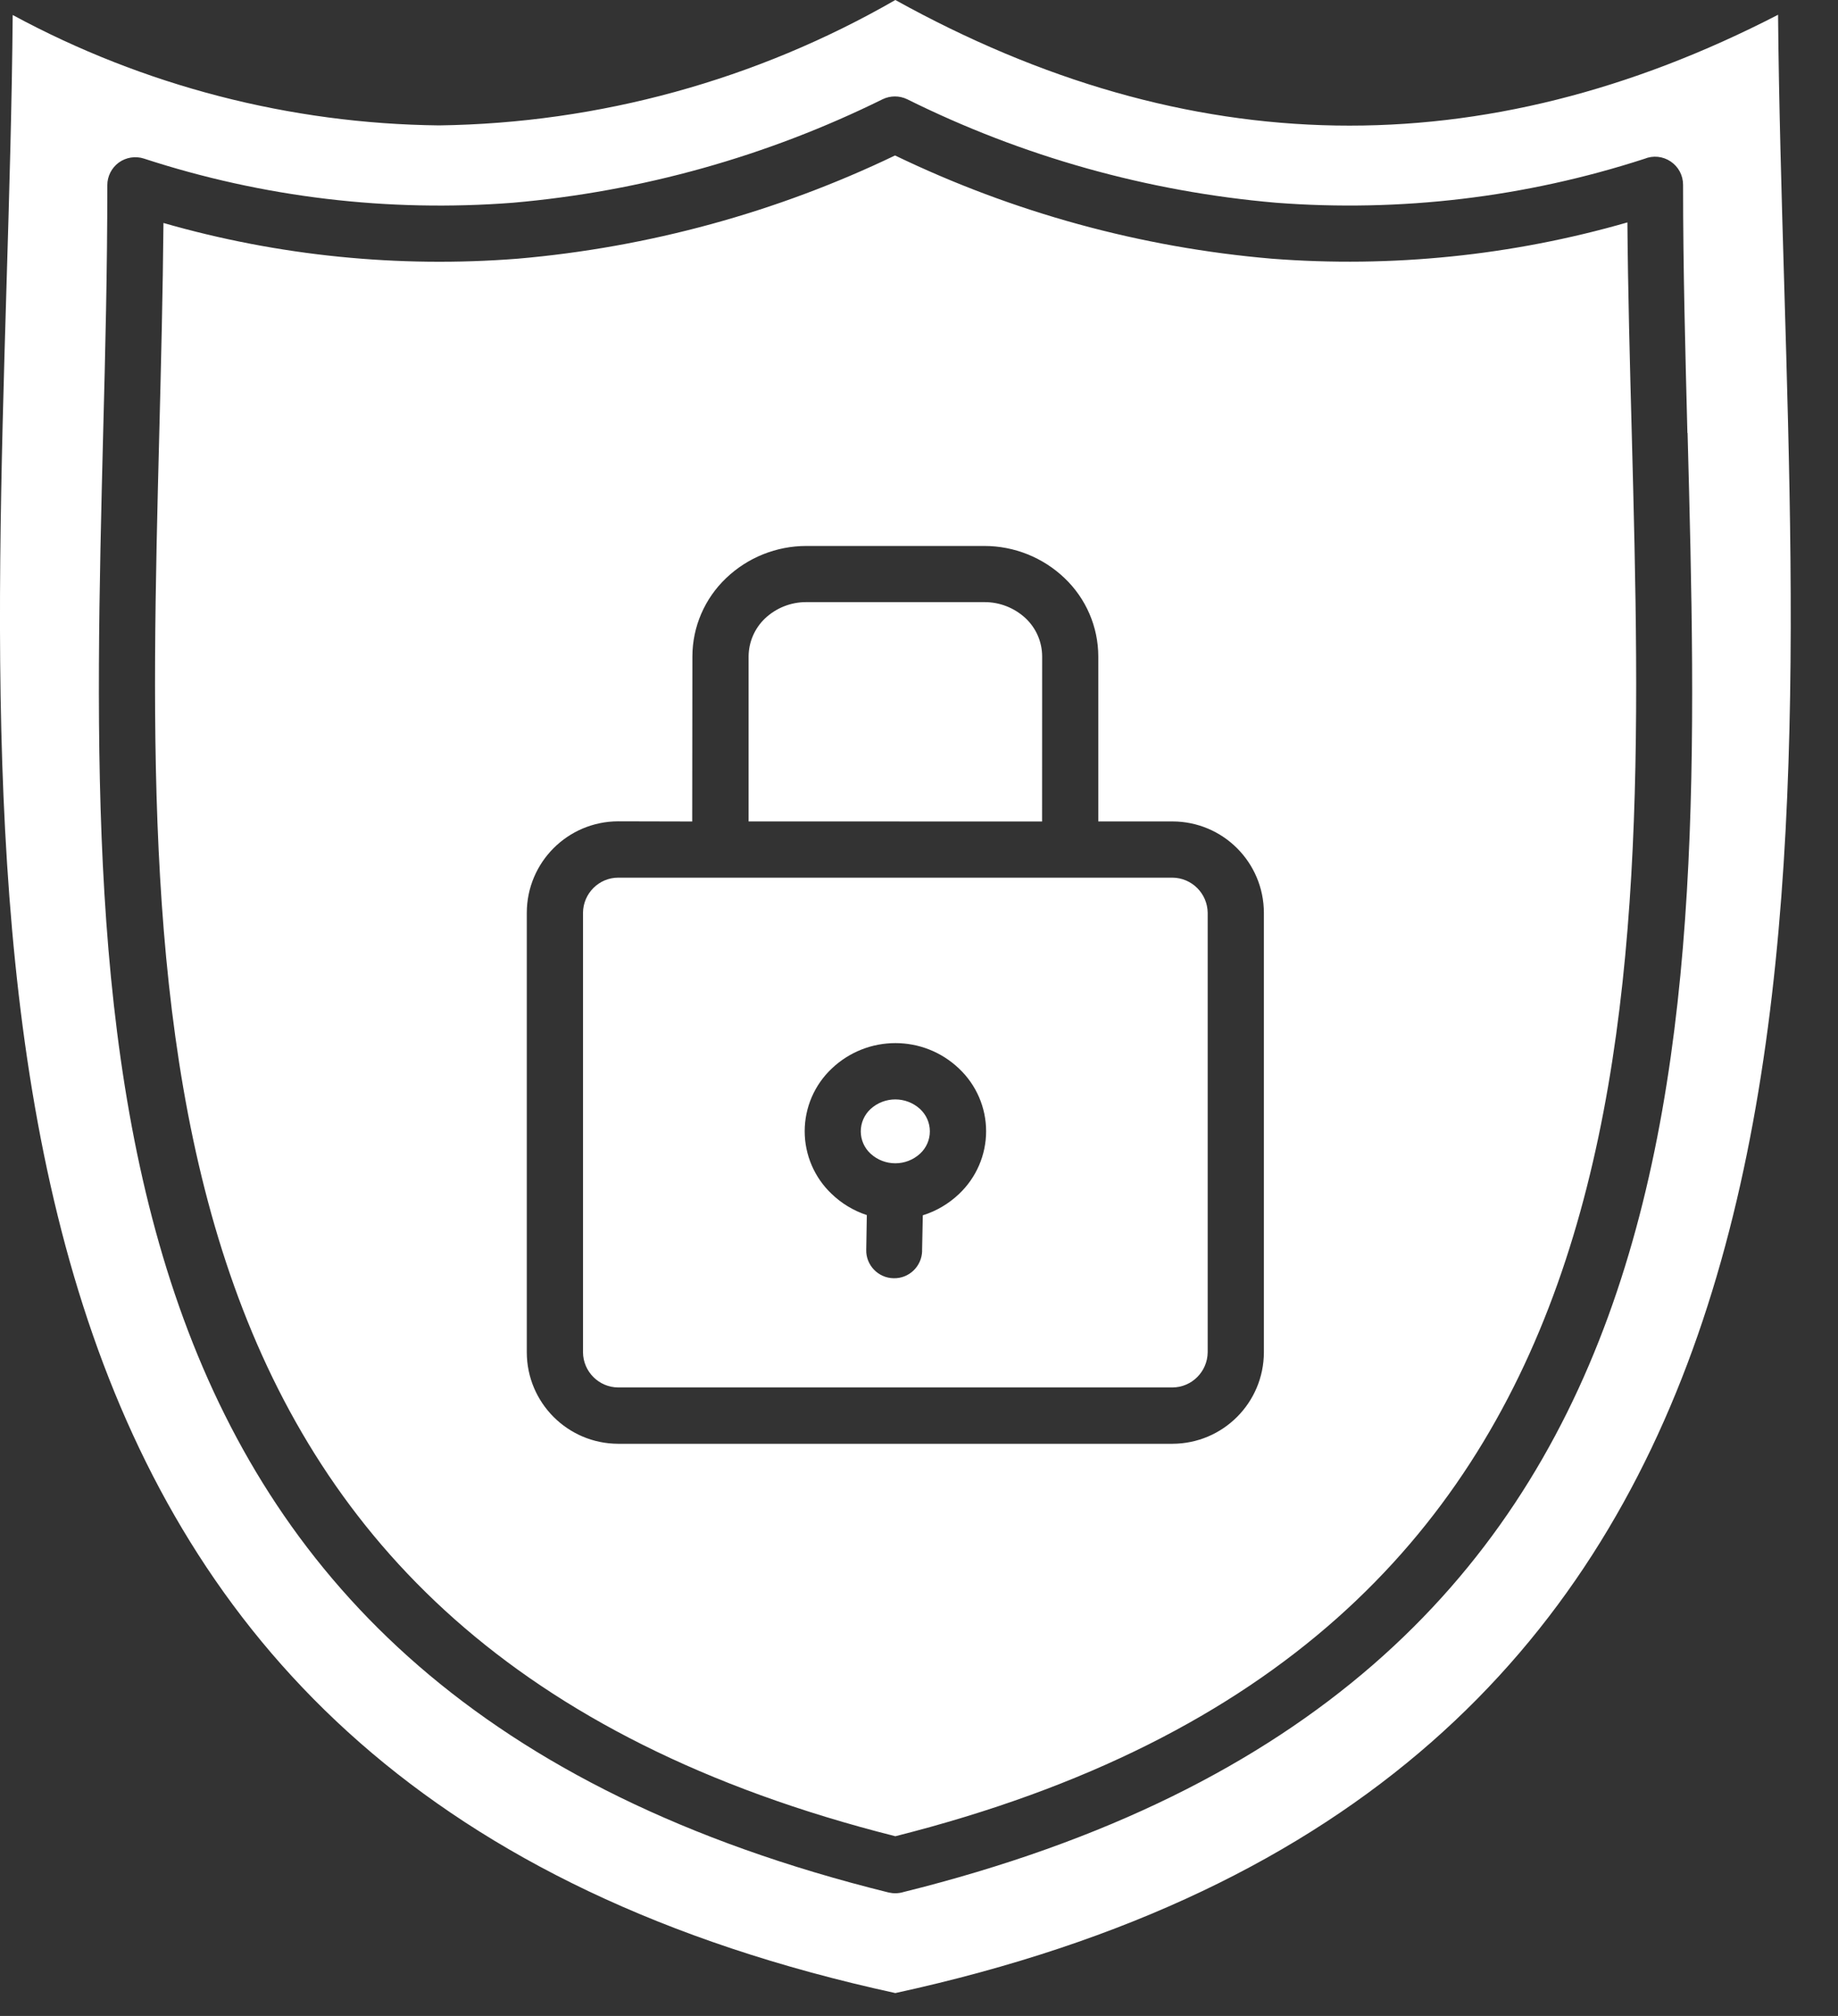 <svg width="31" height="34" viewBox="0 0 31 34" fill="none" xmlns="http://www.w3.org/2000/svg">
<rect x="0" y="0" width="31" height="34" fill="#333333" stroke="none"/>
<path fill-rule="evenodd" clip-rule="evenodd" d="M15.519 18.705C15.283 18.488 14.918 18.488 14.682 18.705C14.577 18.803 14.518 18.939 14.518 19.081C14.518 19.223 14.577 19.359 14.682 19.456C14.918 19.674 15.283 19.674 15.519 19.456C15.624 19.359 15.683 19.223 15.683 19.081C15.683 18.939 15.624 18.803 15.519 18.705ZM15.564 20.497L15.552 21.096H15.553C15.547 21.358 15.332 21.565 15.071 21.558C14.812 21.554 14.603 21.337 14.61 21.078L14.62 20.493C14.398 20.42 14.195 20.298 14.027 20.136C13.737 19.862 13.572 19.479 13.572 19.079C13.572 18.679 13.737 18.297 14.027 18.023C14.63 17.449 15.575 17.449 16.176 18.023C16.466 18.297 16.632 18.679 16.632 19.079C16.632 19.479 16.466 19.862 16.176 20.136C16.003 20.301 15.794 20.425 15.566 20.496L15.564 20.497ZM19.775 14.802C20.101 14.805 20.365 15.069 20.369 15.395V22.807C20.365 23.134 20.101 23.398 19.775 23.4H10.426C10.101 23.398 9.836 23.134 9.833 22.807V15.395C9.836 15.068 10.101 14.803 10.426 14.802H19.775ZM17.576 13.855L17.577 11.07C17.576 10.827 17.477 10.597 17.301 10.43C17.112 10.253 16.863 10.154 16.605 10.155H13.598C13.34 10.154 13.091 10.253 12.903 10.43C12.728 10.597 12.628 10.827 12.626 11.07V13.854L17.576 13.855ZM11.675 13.855L11.678 11.07C11.679 10.571 11.885 10.094 12.248 9.749C12.612 9.402 13.096 9.208 13.598 9.208H16.604C17.106 9.208 17.59 9.402 17.954 9.749C18.317 10.094 18.523 10.571 18.524 11.07V13.854H19.775C20.627 13.855 21.315 14.544 21.317 15.395V22.807C21.315 23.658 20.627 24.348 19.775 24.35H10.426C9.575 24.348 8.886 23.658 8.885 22.807V15.395C8.886 14.544 9.575 13.854 10.426 13.852L11.675 13.855ZM15.101 33.614C-0.638 30.189 -0.251 17.045 0.109 4.84C0.156 3.272 0.202 1.72 0.214 0.252V0.253C2.425 1.449 4.893 2.087 7.405 2.115C10.108 2.078 12.758 1.349 15.101 0C20.043 2.74 25.006 2.822 29.989 0.249C30.002 1.718 30.048 3.272 30.094 4.841C30.453 17.044 30.84 30.189 15.101 33.614ZM28.463 7.302C28.738 17.654 29.025 28.491 15.227 31.913H15.229C15.15 31.935 15.067 31.936 14.988 31.918C1.205 28.507 1.478 17.743 1.74 7.297C1.776 5.927 1.81 4.562 1.81 3.123C1.81 2.974 1.881 2.832 2.003 2.742C2.125 2.654 2.283 2.628 2.426 2.674C4.433 3.33 6.551 3.582 8.655 3.419C10.823 3.229 12.937 2.637 14.888 1.673C15.018 1.611 15.169 1.611 15.299 1.673C17.244 2.64 19.354 3.232 21.518 3.419C23.619 3.581 25.73 3.329 27.734 2.679C27.881 2.618 28.046 2.635 28.177 2.723C28.309 2.811 28.387 2.958 28.387 3.117C28.387 4.551 28.425 5.923 28.46 7.304L28.463 7.302ZM15.101 30.969C2.17 27.71 2.431 17.36 2.686 7.319C2.717 6.105 2.747 4.896 2.757 3.76H2.755C4.697 4.318 6.722 4.52 8.733 4.363C10.942 4.171 13.099 3.581 15.096 2.622C17.09 3.584 19.242 4.174 21.448 4.363C23.468 4.519 25.5 4.312 27.448 3.751C27.457 4.889 27.489 6.104 27.522 7.324C27.783 17.282 28.058 27.702 15.101 30.969Z" fill="white"/>
</svg>
